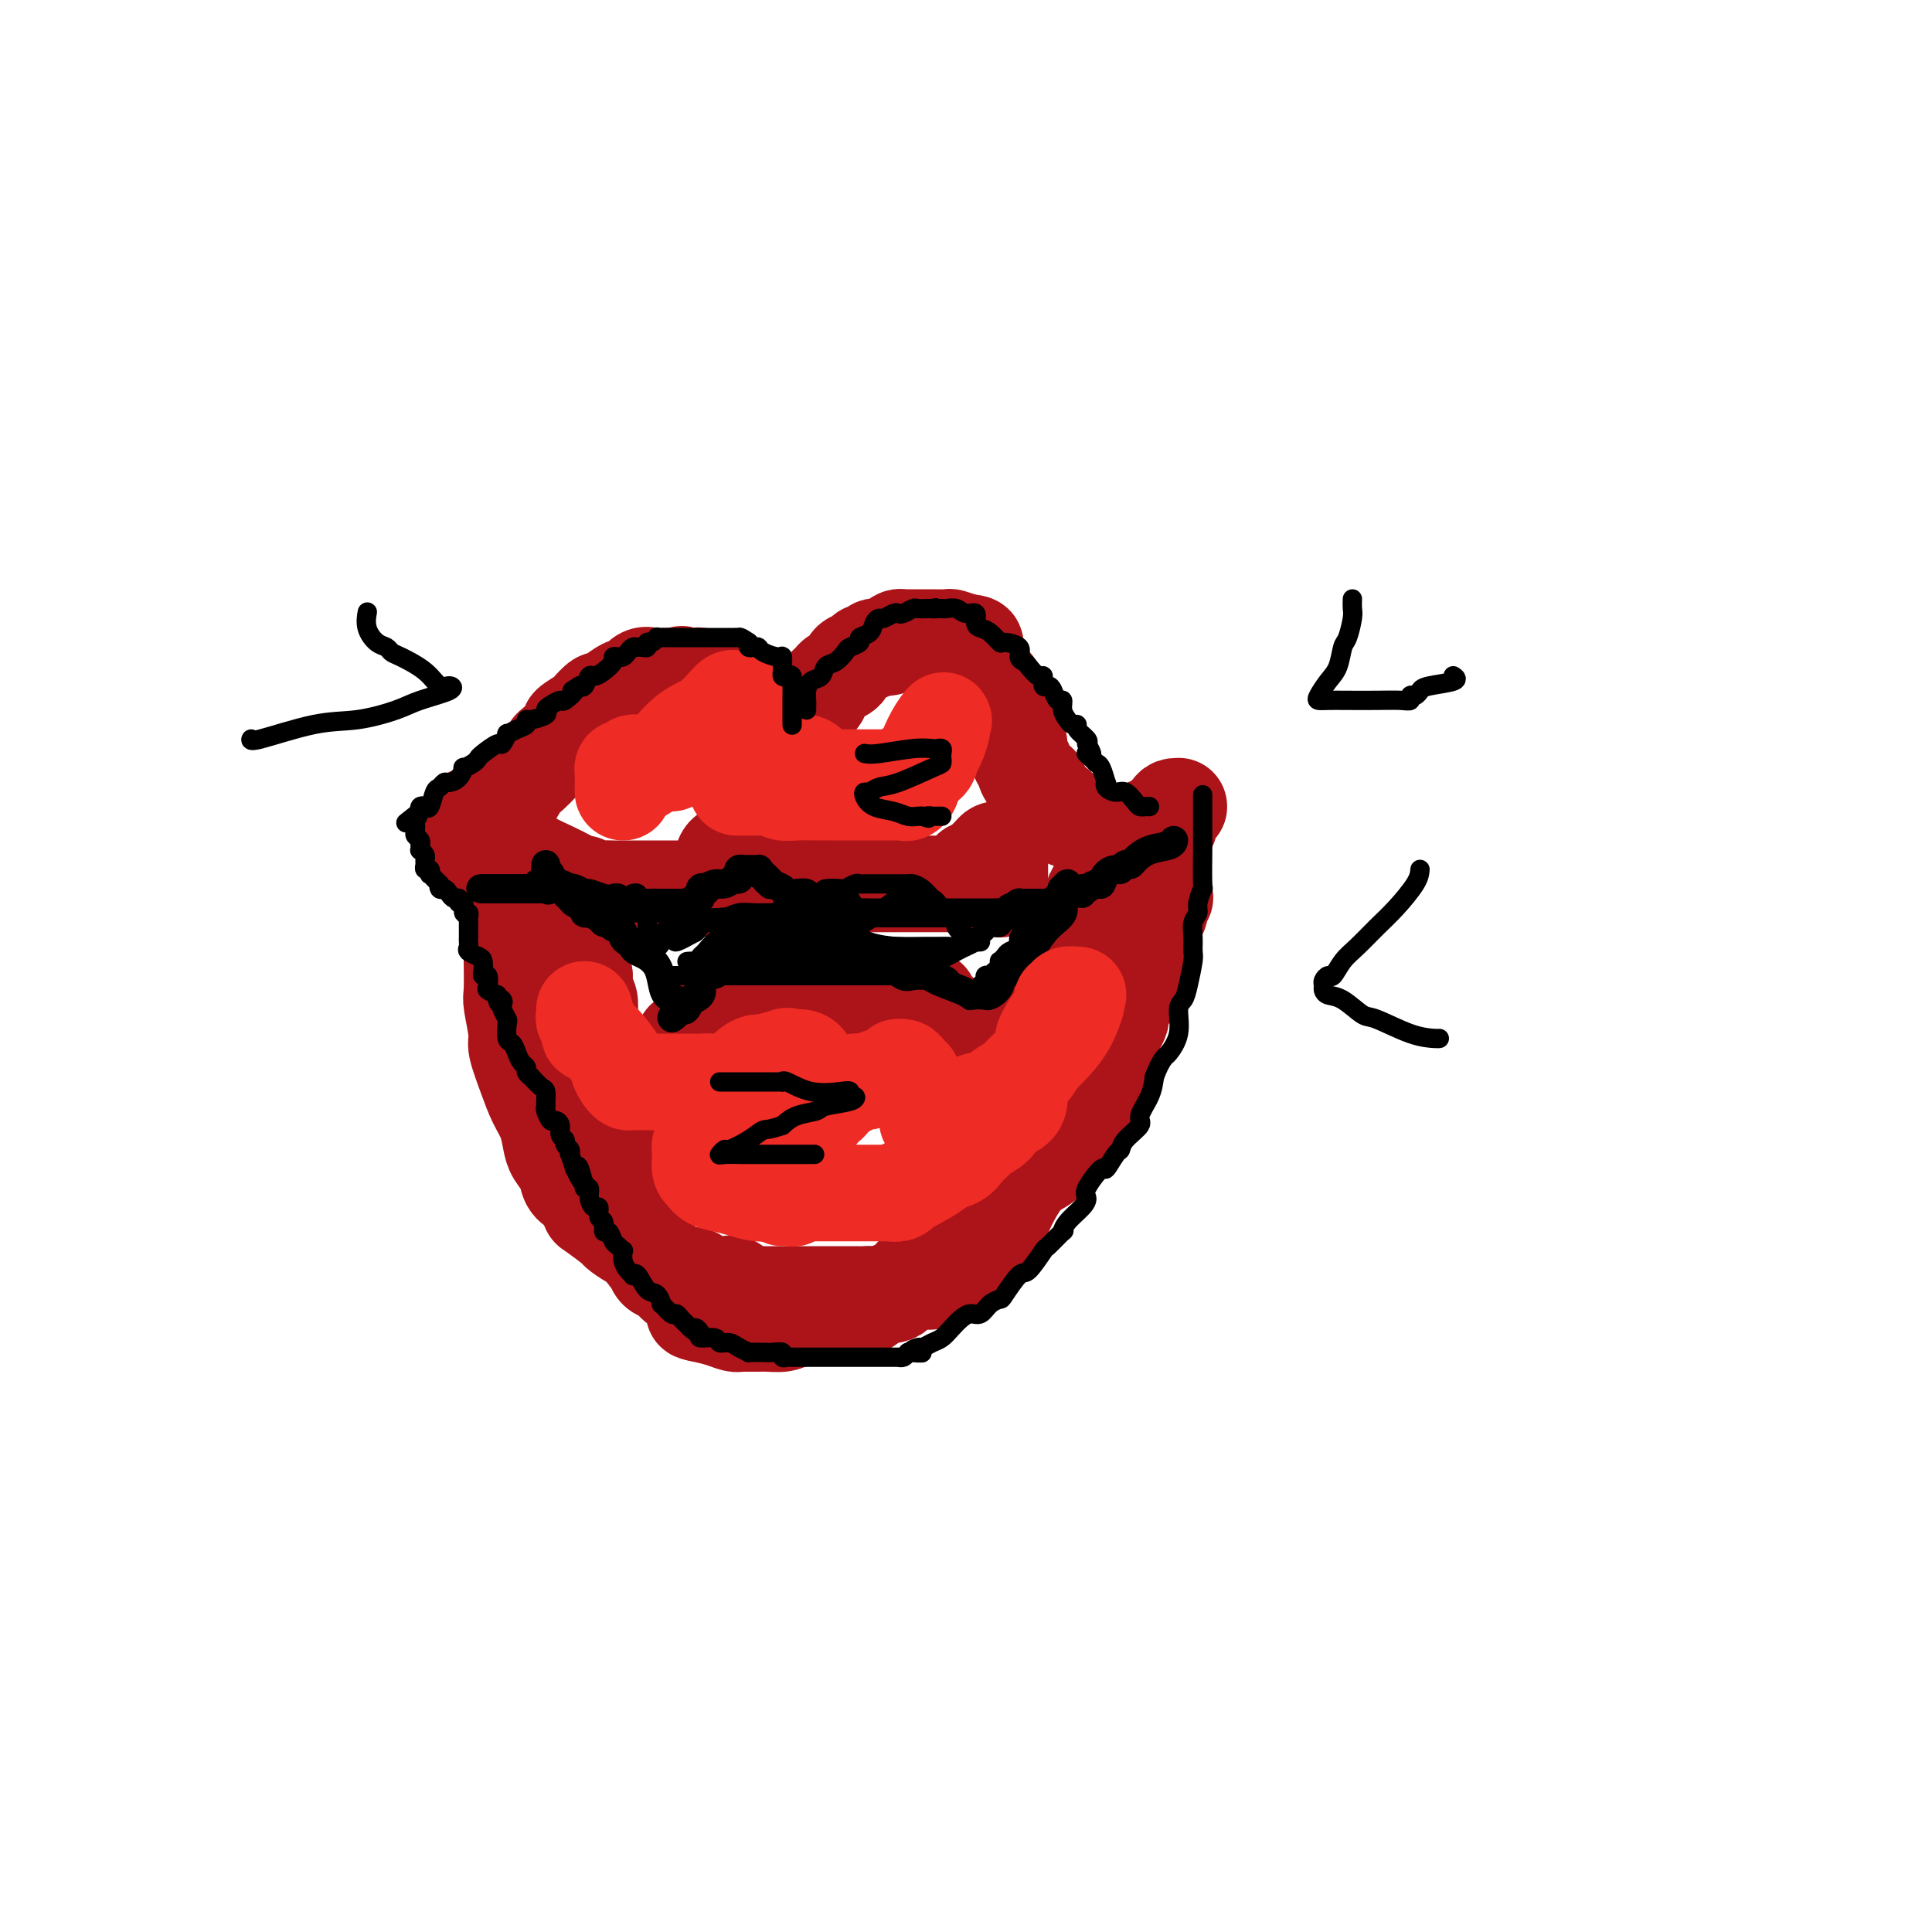 <svg viewBox='0 0 400 400' version='1.1' xmlns='http://www.w3.org/2000/svg' xmlns:xlink='http://www.w3.org/1999/xlink'><g fill='none' stroke='#AD1419' stroke-width='20' stroke-linecap='round' stroke-linejoin='round'><path d='M105,167c0.091,-0.151 0.182,-0.302 0,0c-0.182,0.302 -0.637,1.058 0,0c0.637,-1.058 2.367,-3.931 3,-5c0.633,-1.069 0.167,-0.336 1,-1c0.833,-0.664 2.963,-2.726 4,-4c1.037,-1.274 0.982,-1.760 1,-2c0.018,-0.240 0.108,-0.234 1,-1c0.892,-0.766 2.586,-2.304 3,-3c0.414,-0.696 -0.452,-0.549 0,-1c0.452,-0.451 2.222,-1.500 3,-2c0.778,-0.500 0.566,-0.450 1,-1c0.434,-0.550 1.516,-1.701 2,-2c0.484,-0.299 0.370,0.252 1,0c0.630,-0.252 2.003,-1.307 3,-2c0.997,-0.693 1.616,-1.023 2,-1c0.384,0.023 0.533,0.398 1,0c0.467,-0.398 1.254,-1.571 2,-2c0.746,-0.429 1.453,-0.115 2,0c0.547,0.115 0.933,0.031 1,0c0.067,-0.031 -0.187,-0.008 0,0c0.187,0.008 0.813,0.002 1,0c0.187,-0.002 -0.065,-0.001 0,0c0.065,0.001 0.447,0.000 1,0c0.553,-0.000 1.276,-0.000 2,0'/><path d='M140,140c2.427,-0.773 0.496,-0.207 0,0c-0.496,0.207 0.445,0.054 1,0c0.555,-0.054 0.726,-0.011 1,0c0.274,0.011 0.651,-0.012 1,0c0.349,0.012 0.671,0.060 1,0c0.329,-0.060 0.666,-0.227 1,0c0.334,0.227 0.664,0.848 1,1c0.336,0.152 0.676,-0.167 1,0c0.324,0.167 0.631,0.818 1,1c0.369,0.182 0.799,-0.105 1,0c0.201,0.105 0.171,0.601 1,1c0.829,0.399 2.516,0.702 3,1c0.484,0.298 -0.235,0.591 0,1c0.235,0.409 1.425,0.933 2,1c0.575,0.067 0.536,-0.321 1,0c0.464,0.321 1.430,1.353 2,2c0.570,0.647 0.745,0.909 1,1c0.255,0.091 0.590,0.010 1,0c0.410,-0.010 0.894,0.050 1,0c0.106,-0.050 -0.165,-0.209 0,0c0.165,0.209 0.766,0.788 1,1c0.234,0.212 0.102,0.057 0,0c-0.102,-0.057 -0.172,-0.016 0,0c0.172,0.016 0.586,0.008 1,0'/><path d='M163,150c3.738,1.333 1.583,-0.336 1,-1c-0.583,-0.664 0.407,-0.323 1,0c0.593,0.323 0.789,0.630 1,0c0.211,-0.630 0.438,-2.196 1,-3c0.562,-0.804 1.459,-0.846 2,-1c0.541,-0.154 0.726,-0.422 1,-1c0.274,-0.578 0.636,-1.468 1,-2c0.364,-0.532 0.731,-0.705 1,-1c0.269,-0.295 0.439,-0.710 1,-1c0.561,-0.290 1.512,-0.455 2,-1c0.488,-0.545 0.512,-1.470 1,-2c0.488,-0.530 1.439,-0.664 2,-1c0.561,-0.336 0.731,-0.874 1,-1c0.269,-0.126 0.635,0.160 1,0c0.365,-0.160 0.728,-0.765 1,-1c0.272,-0.235 0.454,-0.102 1,0c0.546,0.102 1.455,0.171 2,0c0.545,-0.171 0.724,-0.582 1,-1c0.276,-0.418 0.648,-0.844 1,-1c0.352,-0.156 0.684,-0.042 1,0c0.316,0.042 0.615,0.011 1,0c0.385,-0.011 0.856,-0.003 1,0c0.144,0.003 -0.041,0.000 0,0c0.041,-0.000 0.306,0.003 1,0c0.694,-0.003 1.815,-0.011 3,0c1.185,0.011 2.434,0.041 3,0c0.566,-0.041 0.447,-0.155 1,0c0.553,0.155 1.776,0.577 3,1'/><path d='M200,133c3.183,0.102 1.641,0.857 1,1c-0.641,0.143 -0.380,-0.328 0,0c0.380,0.328 0.880,1.454 1,2c0.120,0.546 -0.140,0.513 0,1c0.140,0.487 0.682,1.493 1,2c0.318,0.507 0.414,0.514 1,1c0.586,0.486 1.663,1.453 2,2c0.337,0.547 -0.065,0.676 0,1c0.065,0.324 0.596,0.844 1,2c0.404,1.156 0.682,2.947 1,4c0.318,1.053 0.677,1.368 1,2c0.323,0.632 0.608,1.580 1,2c0.392,0.420 0.889,0.311 1,1c0.111,0.689 -0.165,2.178 0,3c0.165,0.822 0.769,0.979 1,1c0.231,0.021 0.088,-0.095 0,0c-0.088,0.095 -0.122,0.401 0,1c0.122,0.599 0.400,1.489 1,2c0.600,0.511 1.522,0.641 2,1c0.478,0.359 0.512,0.946 1,2c0.488,1.054 1.430,2.573 2,3c0.570,0.427 0.769,-0.240 1,0c0.231,0.240 0.495,1.388 1,2c0.505,0.612 1.253,0.690 2,1c0.747,0.310 1.495,0.853 2,1c0.505,0.147 0.769,-0.101 1,0c0.231,0.101 0.429,0.552 1,1c0.571,0.448 1.514,0.893 2,1c0.486,0.107 0.516,-0.125 1,0c0.484,0.125 1.424,0.607 2,1c0.576,0.393 0.788,0.696 1,1'/><path d='M232,175c3.133,2.178 1.467,0.622 1,0c-0.467,-0.622 0.267,-0.311 1,0'/><path d='M234,175c0.489,-0.013 0.712,-0.045 1,0c0.288,0.045 0.640,0.165 1,0c0.360,-0.165 0.727,-0.617 1,-1c0.273,-0.383 0.451,-0.698 1,-1c0.549,-0.302 1.470,-0.591 2,-1c0.530,-0.409 0.668,-0.936 1,-1c0.332,-0.064 0.859,0.337 1,0c0.141,-0.337 -0.105,-1.411 0,-2c0.105,-0.589 0.561,-0.694 1,-1c0.439,-0.306 0.861,-0.812 1,-1c0.139,-0.188 -0.007,-0.058 0,0c0.007,0.058 0.166,0.042 0,0c-0.166,-0.042 -0.657,-0.111 -1,0c-0.343,0.111 -0.537,0.403 -1,1c-0.463,0.597 -1.193,1.501 -2,2c-0.807,0.499 -1.691,0.595 -2,1c-0.309,0.405 -0.044,1.120 -1,2c-0.956,0.880 -3.132,1.927 -4,3c-0.868,1.073 -0.426,2.174 -1,3c-0.574,0.826 -2.164,1.379 -3,2c-0.836,0.621 -0.918,1.311 -1,2'/><path d='M228,183c-2.584,2.786 -1.046,1.751 -1,2c0.046,0.249 -1.402,1.782 -2,3c-0.598,1.218 -0.345,2.121 -1,3c-0.655,0.879 -2.217,1.736 -3,3c-0.783,1.264 -0.786,2.937 -1,4c-0.214,1.063 -0.640,1.515 -1,2c-0.360,0.485 -0.656,1.002 -1,2c-0.344,0.998 -0.736,2.478 -1,3c-0.264,0.522 -0.399,0.087 -1,1c-0.601,0.913 -1.667,3.174 -2,4c-0.333,0.826 0.066,0.216 0,1c-0.066,0.784 -0.599,2.962 -1,4c-0.401,1.038 -0.672,0.935 -1,2c-0.328,1.065 -0.715,3.299 -1,5c-0.285,1.701 -0.468,2.868 -1,4c-0.532,1.132 -1.413,2.229 -2,3c-0.587,0.771 -0.882,1.217 -1,2c-0.118,0.783 -0.060,1.902 0,3c0.060,1.098 0.122,2.176 0,3c-0.122,0.824 -0.427,1.393 -1,2c-0.573,0.607 -1.414,1.250 -2,2c-0.586,0.750 -0.916,1.607 -1,2c-0.084,0.393 0.080,0.323 0,1c-0.080,0.677 -0.403,2.103 -1,3c-0.597,0.897 -1.469,1.266 -2,2c-0.531,0.734 -0.720,1.832 -1,3c-0.280,1.168 -0.653,2.406 -1,3c-0.347,0.594 -0.670,0.545 -1,1c-0.330,0.455 -0.666,1.416 -1,2c-0.334,0.584 -0.667,0.792 -1,1'/><path d='M195,259c-5.060,11.951 -1.211,3.829 0,1c1.211,-2.829 -0.218,-0.364 -1,1c-0.782,1.364 -0.918,1.626 -1,2c-0.082,0.374 -0.111,0.861 -1,1c-0.889,0.139 -2.636,-0.070 -3,0c-0.364,0.070 0.657,0.418 0,1c-0.657,0.582 -2.992,1.400 -4,2c-1.008,0.600 -0.690,0.984 -1,1c-0.310,0.016 -1.249,-0.337 -2,0c-0.751,0.337 -1.313,1.362 -2,2c-0.687,0.638 -1.497,0.889 -2,1c-0.503,0.111 -0.698,0.082 -1,0c-0.302,-0.082 -0.712,-0.218 -1,0c-0.288,0.218 -0.455,0.790 -1,1c-0.545,0.210 -1.469,0.059 -2,0c-0.531,-0.059 -0.669,-0.026 -1,0c-0.331,0.026 -0.855,0.045 -1,0c-0.145,-0.045 0.088,-0.156 -1,0c-1.088,0.156 -3.496,0.578 -5,1c-1.504,0.422 -2.105,0.845 -3,1c-0.895,0.155 -2.085,0.041 -3,0c-0.915,-0.041 -1.556,-0.011 -2,0c-0.444,0.011 -0.693,0.003 -1,0c-0.307,-0.003 -0.672,0.000 -1,0c-0.328,-0.000 -0.618,-0.003 -1,0c-0.382,0.003 -0.857,0.012 -1,0c-0.143,-0.012 0.044,-0.044 0,0c-0.044,0.044 -0.320,0.166 -1,0c-0.680,-0.166 -1.766,-0.619 -3,-1c-1.234,-0.381 -2.617,-0.691 -4,-1'/><path d='M145,272c-2.628,-0.455 -0.697,-0.593 0,-1c0.697,-0.407 0.159,-1.083 -1,-2c-1.159,-0.917 -2.941,-2.077 -4,-3c-1.059,-0.923 -1.396,-1.611 -2,-2c-0.604,-0.389 -1.475,-0.480 -2,-1c-0.525,-0.520 -0.704,-1.470 -1,-2c-0.296,-0.530 -0.710,-0.639 -1,-1c-0.290,-0.361 -0.455,-0.975 -1,-2c-0.545,-1.025 -1.471,-2.463 -2,-3c-0.529,-0.537 -0.663,-0.175 -1,-1c-0.337,-0.825 -0.879,-2.839 -1,-4c-0.121,-1.161 0.179,-1.468 0,-2c-0.179,-0.532 -0.835,-1.287 -1,-2c-0.165,-0.713 0.162,-1.383 0,-2c-0.162,-0.617 -0.814,-1.181 -1,-2c-0.186,-0.819 0.093,-1.891 0,-3c-0.093,-1.109 -0.560,-2.253 -1,-3c-0.440,-0.747 -0.854,-1.096 -1,-2c-0.146,-0.904 -0.024,-2.363 0,-3c0.024,-0.637 -0.050,-0.451 0,-1c0.050,-0.549 0.223,-1.832 0,-3c-0.223,-1.168 -0.843,-2.222 -1,-3c-0.157,-0.778 0.151,-1.282 0,-2c-0.151,-0.718 -0.759,-1.651 -1,-3c-0.241,-1.349 -0.116,-3.114 0,-4c0.116,-0.886 0.224,-0.894 0,-1c-0.224,-0.106 -0.778,-0.310 -1,-1c-0.222,-0.690 -0.111,-1.865 0,-3c0.111,-1.135 0.222,-2.229 0,-3c-0.222,-0.771 -0.778,-1.220 -1,-2c-0.222,-0.780 -0.111,-1.890 0,-3'/><path d='M121,202c-1.644,-7.800 -1.753,-3.299 -2,-2c-0.247,1.299 -0.630,-0.604 -1,-2c-0.370,-1.396 -0.727,-2.286 -1,-3c-0.273,-0.714 -0.463,-1.254 -1,-2c-0.537,-0.746 -1.422,-1.699 -2,-2c-0.578,-0.301 -0.848,0.049 -1,0c-0.152,-0.049 -0.185,-0.498 0,-1c0.185,-0.502 0.589,-1.056 0,-2c-0.589,-0.944 -2.170,-2.279 -3,-3c-0.830,-0.721 -0.907,-0.827 -1,-1c-0.093,-0.173 -0.200,-0.413 -1,-1c-0.800,-0.587 -2.291,-1.520 -3,-2c-0.709,-0.480 -0.634,-0.507 -1,-1c-0.366,-0.493 -1.173,-1.452 -2,-2c-0.827,-0.548 -1.675,-0.687 -2,-1c-0.325,-0.313 -0.125,-0.801 0,-1c0.125,-0.199 0.177,-0.108 0,0c-0.177,0.108 -0.584,0.233 -1,0c-0.416,-0.233 -0.843,-0.823 -1,-1c-0.157,-0.177 -0.046,0.058 0,0c0.046,-0.058 0.027,-0.411 0,-1c-0.027,-0.589 -0.060,-1.415 0,-2c0.060,-0.585 0.215,-0.927 0,-1c-0.215,-0.073 -0.800,0.125 -1,0c-0.200,-0.125 -0.015,-0.572 0,-1c0.015,-0.428 -0.138,-0.837 0,-1c0.138,-0.163 0.569,-0.082 1,0'/><path d='M98,169c0.239,-0.823 0.836,-0.381 1,0c0.164,0.381 -0.104,0.701 0,1c0.104,0.299 0.579,0.576 1,1c0.421,0.424 0.786,0.995 1,1c0.214,0.005 0.275,-0.557 1,0c0.725,0.557 2.113,2.233 3,3c0.887,0.767 1.274,0.626 2,1c0.726,0.374 1.791,1.262 3,2c1.209,0.738 2.561,1.326 4,2c1.439,0.674 2.965,1.434 4,2c1.035,0.566 1.579,0.936 2,1c0.421,0.064 0.717,-0.179 1,0c0.283,0.179 0.552,0.780 1,1c0.448,0.220 1.075,0.059 2,0c0.925,-0.059 2.148,-0.016 3,0c0.852,0.016 1.334,0.004 2,0c0.666,-0.004 1.517,-0.001 3,0c1.483,0.001 3.597,0.001 5,0c1.403,-0.001 2.094,-0.002 3,0c0.906,0.002 2.025,0.006 3,0c0.975,-0.006 1.804,-0.023 2,0c0.196,0.023 -0.242,0.084 0,0c0.242,-0.084 1.165,-0.313 2,-1c0.835,-0.687 1.583,-1.830 2,-3c0.417,-1.170 0.504,-2.365 1,-3c0.496,-0.635 1.403,-0.709 2,-1c0.597,-0.291 0.885,-0.797 1,-1c0.115,-0.203 0.058,-0.101 0,0'/><path d='M153,175c0.864,-1.304 0.024,-0.563 0,0c-0.024,0.563 0.769,0.947 1,1c0.231,0.053 -0.100,-0.224 0,0c0.100,0.224 0.629,0.949 1,1c0.371,0.051 0.583,-0.573 1,0c0.417,0.573 1.038,2.343 2,3c0.962,0.657 2.263,0.200 3,0c0.737,-0.200 0.908,-0.145 1,0c0.092,0.145 0.104,0.379 1,1c0.896,0.621 2.677,1.631 4,2c1.323,0.369 2.189,0.099 3,0c0.811,-0.099 1.569,-0.027 2,0c0.431,0.027 0.536,0.007 1,0c0.464,-0.007 1.288,-0.002 2,0c0.712,0.002 1.311,0.001 2,0c0.689,-0.001 1.469,-0.000 3,0c1.531,0.000 3.812,0.000 5,0c1.188,-0.000 1.284,-0.000 2,0c0.716,0.000 2.054,-0.000 3,0c0.946,0.000 1.500,0.000 2,0c0.500,-0.000 0.947,-0.000 1,0c0.053,0.000 -0.288,0.001 0,0c0.288,-0.001 1.205,-0.004 2,0c0.795,0.004 1.470,0.015 2,0c0.530,-0.015 0.916,-0.055 1,0c0.084,0.055 -0.135,0.205 0,0c0.135,-0.205 0.624,-0.766 1,-1c0.376,-0.234 0.640,-0.140 1,0c0.360,0.140 0.817,0.326 1,0c0.183,-0.326 0.091,-1.163 0,-2'/><path d='M201,180c0.814,-0.432 0.849,-0.012 1,0c0.151,0.012 0.419,-0.385 1,-1c0.581,-0.615 1.476,-1.447 2,-2c0.524,-0.553 0.676,-0.827 1,-1c0.324,-0.173 0.819,-0.243 1,0c0.181,0.243 0.049,0.801 0,1c-0.049,0.199 -0.013,0.039 0,1c0.013,0.961 0.003,3.042 0,4c-0.003,0.958 -0.001,0.793 0,1c0.001,0.207 0.000,0.787 0,1c-0.000,0.213 -0.000,0.061 0,0c0.000,-0.061 0.000,-0.030 0,0'/><path d='M137,223c-0.168,-0.270 -0.335,-0.540 0,-1c0.335,-0.460 1.174,-1.110 2,-2c0.826,-0.890 1.639,-2.021 2,-3c0.361,-0.979 0.270,-1.807 1,-2c0.730,-0.193 2.282,0.247 3,0c0.718,-0.247 0.601,-1.183 1,-2c0.399,-0.817 1.313,-1.515 2,-2c0.687,-0.485 1.147,-0.757 2,-1c0.853,-0.243 2.098,-0.456 3,-1c0.902,-0.544 1.461,-1.417 2,-2c0.539,-0.583 1.058,-0.874 2,-1c0.942,-0.126 2.306,-0.086 3,0c0.694,0.086 0.717,0.219 1,0c0.283,-0.219 0.825,-0.791 1,-1c0.175,-0.209 -0.018,-0.056 0,0c0.018,0.056 0.248,0.015 1,0c0.752,-0.015 2.026,-0.004 3,0c0.974,0.004 1.647,0.001 3,0c1.353,-0.001 3.385,-0.000 5,0c1.615,0.000 2.814,-0.000 4,0c1.186,0.000 2.360,0.000 3,0c0.640,-0.000 0.747,-0.002 1,0c0.253,0.002 0.651,0.006 1,0c0.349,-0.006 0.650,-0.022 1,0c0.350,0.022 0.748,0.083 1,0c0.252,-0.083 0.358,-0.309 1,0c0.642,0.309 1.821,1.155 3,2'/><path d='M189,207c5.626,-0.109 2.691,-0.380 2,0c-0.691,0.380 0.862,1.411 2,2c1.138,0.589 1.859,0.735 2,1c0.141,0.265 -0.299,0.649 0,1c0.299,0.351 1.338,0.668 2,1c0.662,0.332 0.948,0.677 1,1c0.052,0.323 -0.130,0.623 0,1c0.130,0.377 0.574,0.832 1,1c0.426,0.168 0.836,0.048 1,0c0.164,-0.048 0.082,-0.024 0,0'/><path d='M110,211c0.032,-0.060 0.064,-0.121 0,0c-0.064,0.121 -0.224,0.423 0,1c0.224,0.577 0.831,1.430 1,2c0.169,0.570 -0.099,0.859 0,1c0.099,0.141 0.565,0.136 1,0c0.435,-0.136 0.838,-0.402 1,0c0.162,0.402 0.084,1.472 0,2c-0.084,0.528 -0.173,0.515 0,1c0.173,0.485 0.608,1.469 1,2c0.392,0.531 0.742,0.609 1,1c0.258,0.391 0.424,1.094 1,2c0.576,0.906 1.562,2.013 2,3c0.438,0.987 0.329,1.853 1,3c0.671,1.147 2.121,2.576 3,4c0.879,1.424 1.187,2.842 2,4c0.813,1.158 2.130,2.055 3,3c0.870,0.945 1.294,1.937 2,3c0.706,1.063 1.693,2.196 2,3c0.307,0.804 -0.065,1.280 0,2c0.065,0.720 0.566,1.683 1,2c0.434,0.317 0.799,-0.011 1,0c0.201,0.011 0.238,0.363 0,0c-0.238,-0.363 -0.752,-1.440 -1,-2c-0.248,-0.560 -0.232,-0.604 -1,-2c-0.768,-1.396 -2.322,-4.145 -3,-6c-0.678,-1.855 -0.479,-2.816 -1,-4c-0.521,-1.184 -1.760,-2.592 -3,-4'/><path d='M124,232c-1.595,-3.450 -1.583,-3.075 -2,-4c-0.417,-0.925 -1.262,-3.150 -2,-5c-0.738,-1.850 -1.367,-3.325 -2,-5c-0.633,-1.675 -1.269,-3.549 -2,-5c-0.731,-1.451 -1.558,-2.478 -2,-4c-0.442,-1.522 -0.501,-3.539 -1,-5c-0.499,-1.461 -1.439,-2.367 -2,-3c-0.561,-0.633 -0.741,-0.992 -1,-2c-0.259,-1.008 -0.595,-2.663 -1,-4c-0.405,-1.337 -0.879,-2.355 -1,-3c-0.121,-0.645 0.111,-0.919 0,-1c-0.111,-0.081 -0.566,0.029 -1,0c-0.434,-0.029 -0.848,-0.197 -1,0c-0.152,0.197 -0.042,0.759 0,2c0.042,1.241 0.015,3.163 0,4c-0.015,0.837 -0.020,0.591 0,2c0.020,1.409 0.064,4.473 0,6c-0.064,1.527 -0.236,1.517 0,3c0.236,1.483 0.879,4.458 1,6c0.121,1.542 -0.280,1.652 0,3c0.280,1.348 1.240,3.936 2,6c0.760,2.064 1.321,3.605 2,5c0.679,1.395 1.476,2.642 2,4c0.524,1.358 0.776,2.825 1,4c0.224,1.175 0.421,2.057 1,3c0.579,0.943 1.541,1.946 2,3c0.459,1.054 0.417,2.158 1,3c0.583,0.842 1.792,1.421 3,2'/><path d='M121,247c2.392,5.037 1.371,2.630 1,2c-0.371,-0.630 -0.092,0.516 0,1c0.092,0.484 -0.003,0.305 1,1c1.003,0.695 3.102,2.263 4,3c0.898,0.737 0.593,0.644 1,1c0.407,0.356 1.526,1.163 3,2c1.474,0.837 3.302,1.705 4,2c0.698,0.295 0.265,0.016 1,1c0.735,0.984 2.639,3.230 4,4c1.361,0.770 2.178,0.062 3,0c0.822,-0.062 1.648,0.520 2,1c0.352,0.480 0.231,0.859 1,1c0.769,0.141 2.430,0.045 3,0c0.570,-0.045 0.049,-0.040 0,0c-0.049,0.040 0.373,0.116 1,0c0.627,-0.116 1.460,-0.423 2,0c0.540,0.423 0.786,1.578 1,2c0.214,0.422 0.394,0.113 1,0c0.606,-0.113 1.637,-0.030 3,0c1.363,0.030 3.059,0.008 4,0c0.941,-0.008 1.127,-0.002 2,0c0.873,0.002 2.433,0.001 4,0c1.567,-0.001 3.142,-0.001 4,0c0.858,0.001 1.000,0.002 2,0c1.000,-0.002 2.858,-0.007 4,0c1.142,0.007 1.569,0.027 2,0c0.431,-0.027 0.867,-0.101 2,0c1.133,0.101 2.964,0.378 4,0c1.036,-0.378 1.279,-1.409 2,-2c0.721,-0.591 1.920,-0.740 3,-1c1.080,-0.260 2.040,-0.630 3,-1'/><path d='M193,264c1.537,-0.608 1.379,-0.129 2,0c0.621,0.129 2.021,-0.091 3,-1c0.979,-0.909 1.539,-2.508 3,-4c1.461,-1.492 3.824,-2.879 5,-4c1.176,-1.121 1.165,-1.976 2,-4c0.835,-2.024 2.517,-5.218 4,-7c1.483,-1.782 2.768,-2.154 4,-3c1.232,-0.846 2.413,-2.167 3,-3c0.587,-0.833 0.581,-1.177 1,-2c0.419,-0.823 1.264,-2.123 2,-3c0.736,-0.877 1.363,-1.331 2,-2c0.637,-0.669 1.284,-1.554 2,-3c0.716,-1.446 1.502,-3.452 2,-5c0.498,-1.548 0.707,-2.636 1,-4c0.293,-1.364 0.670,-3.003 1,-4c0.330,-0.997 0.613,-1.351 1,-2c0.387,-0.649 0.877,-1.593 1,-2c0.123,-0.407 -0.122,-0.277 0,-1c0.122,-0.723 0.610,-2.300 1,-3c0.390,-0.700 0.683,-0.524 1,-1c0.317,-0.476 0.660,-1.605 1,-3c0.340,-1.395 0.679,-3.056 1,-4c0.321,-0.944 0.626,-1.171 1,-2c0.374,-0.829 0.818,-2.260 1,-3c0.182,-0.740 0.101,-0.790 0,-1c-0.101,-0.210 -0.224,-0.582 0,-1c0.224,-0.418 0.795,-0.883 1,-1c0.205,-0.117 0.045,0.113 0,0c-0.045,-0.113 0.026,-0.569 0,-1c-0.026,-0.431 -0.150,-0.837 0,-1c0.150,-0.163 0.575,-0.081 1,0'/><path d='M240,189c2.107,-6.714 0.375,-4.000 0,-3c-0.375,1.000 0.607,0.286 1,0c0.393,-0.286 0.196,-0.143 0,0'/></g>
<g fill='none' stroke='#000000' stroke-width='6' stroke-linecap='round' stroke-linejoin='round'><path d='M113,179c0.023,0.436 0.046,0.872 0,1c-0.046,0.128 -0.162,-0.053 0,0c0.162,0.053 0.603,0.340 1,1c0.397,0.660 0.749,1.692 1,2c0.251,0.308 0.400,-0.110 1,0c0.600,0.110 1.650,0.746 2,1c0.350,0.254 -0.002,0.124 0,0c0.002,-0.124 0.357,-0.243 1,0c0.643,0.243 1.573,0.849 2,1c0.427,0.151 0.351,-0.152 1,0c0.649,0.152 2.024,0.759 3,1c0.976,0.241 1.553,0.117 2,0c0.447,-0.117 0.763,-0.228 1,0c0.237,0.228 0.395,0.793 1,1c0.605,0.207 1.657,0.055 2,0c0.343,-0.055 -0.024,-0.015 0,0c0.024,0.015 0.440,0.004 1,0c0.560,-0.004 1.263,-0.001 2,0c0.737,0.001 1.507,0.000 2,0c0.493,-0.000 0.710,-0.000 1,0c0.290,0.000 0.655,0.000 1,0c0.345,-0.000 0.670,-0.000 1,0c0.330,0.000 0.665,0.000 1,0'/><path d='M140,187c3.133,0.291 1.465,0.018 1,0c-0.465,-0.018 0.272,0.219 1,0c0.728,-0.219 1.447,-0.895 2,-1c0.553,-0.105 0.939,0.360 1,0c0.061,-0.360 -0.202,-1.545 0,-2c0.202,-0.455 0.870,-0.178 1,0c0.130,0.178 -0.277,0.259 0,0c0.277,-0.259 1.237,-0.857 2,-1c0.763,-0.143 1.328,0.168 2,0c0.672,-0.168 1.451,-0.816 2,-1c0.549,-0.184 0.867,0.094 1,0c0.133,-0.094 0.082,-0.561 0,-1c-0.082,-0.439 -0.194,-0.850 0,-1c0.194,-0.150 0.695,-0.038 1,0c0.305,0.038 0.413,0.002 1,0c0.587,-0.002 1.652,0.030 2,0c0.348,-0.030 -0.022,-0.124 0,0c0.022,0.124 0.435,0.464 1,1c0.565,0.536 1.283,1.268 2,2'/><path d='M160,183c1.155,0.621 1.542,0.674 2,1c0.458,0.326 0.987,0.925 2,1c1.013,0.075 2.509,-0.373 3,0c0.491,0.373 -0.022,1.567 0,2c0.022,0.433 0.580,0.106 1,0c0.420,-0.106 0.704,0.010 1,0c0.296,-0.010 0.605,-0.146 1,0c0.395,0.146 0.876,0.575 2,1c1.124,0.425 2.892,0.846 4,1c1.108,0.154 1.558,0.041 2,0c0.442,-0.041 0.878,-0.011 2,0c1.122,0.011 2.931,0.003 4,0c1.069,-0.003 1.398,-0.001 2,0c0.602,0.001 1.478,0.000 2,0c0.522,-0.000 0.688,-0.000 1,0c0.312,0.000 0.768,-0.000 1,0c0.232,0.000 0.241,0.000 1,0c0.759,-0.000 2.269,-0.000 4,0c1.731,0.000 3.682,0.001 5,0c1.318,-0.001 2.002,-0.004 3,0c0.998,0.004 2.309,0.015 3,0c0.691,-0.015 0.763,-0.056 1,0c0.237,0.056 0.638,0.207 1,0c0.362,-0.207 0.686,-0.774 1,-1c0.314,-0.226 0.617,-0.113 1,0c0.383,0.113 0.844,0.226 1,0c0.156,-0.226 0.006,-0.793 0,-1c-0.006,-0.207 0.132,-0.056 0,0c-0.132,0.056 -0.536,0.015 0,0c0.536,-0.015 2.010,-0.004 3,0c0.990,0.004 1.495,0.002 2,0'/><path d='M216,187c6.521,-0.206 2.824,0.278 2,0c-0.824,-0.278 1.225,-1.320 2,-2c0.775,-0.680 0.277,-1.000 0,-1c-0.277,0.000 -0.332,0.320 0,0c0.332,-0.320 1.050,-1.279 1,-1c-0.050,0.279 -0.869,1.796 -1,3c-0.131,1.204 0.426,2.093 0,3c-0.426,0.907 -1.836,1.830 -3,3c-1.164,1.170 -2.082,2.585 -3,4'/><path d='M214,196c-1.604,2.111 -2.615,1.889 -3,2c-0.385,0.111 -0.144,0.556 0,1c0.144,0.444 0.192,0.888 0,1c-0.192,0.112 -0.624,-0.108 -1,0c-0.376,0.108 -0.696,0.544 -1,1c-0.304,0.456 -0.593,0.931 -1,1c-0.407,0.069 -0.931,-0.269 -1,0c-0.069,0.269 0.318,1.144 0,2c-0.318,0.856 -1.342,1.693 -2,2c-0.658,0.307 -0.950,0.083 -1,0c-0.050,-0.083 0.141,-0.024 0,0c-0.141,0.024 -0.616,0.014 -1,0c-0.384,-0.014 -0.678,-0.032 -1,0c-0.322,0.032 -0.670,0.113 -1,0c-0.330,-0.113 -0.640,-0.421 -2,-1c-1.360,-0.579 -3.770,-1.430 -5,-2c-1.230,-0.570 -1.279,-0.861 -2,-1c-0.721,-0.139 -2.112,-0.127 -3,0c-0.888,0.127 -1.272,0.370 -2,0c-0.728,-0.370 -1.800,-1.353 -3,-2c-1.200,-0.647 -2.528,-0.957 -4,-1c-1.472,-0.043 -3.089,0.181 -4,0c-0.911,-0.181 -1.118,-0.766 -2,-1c-0.882,-0.234 -2.441,-0.117 -4,0'/><path d='M170,198c-5.598,-1.238 -2.092,-0.332 -1,0c1.092,0.332 -0.230,0.089 -1,0c-0.770,-0.089 -0.986,-0.024 -1,0c-0.014,0.024 0.176,0.006 0,0c-0.176,-0.006 -0.716,-0.002 -1,0c-0.284,0.002 -0.311,0.000 -1,0c-0.689,-0.000 -2.041,-0.000 -3,0c-0.959,0.000 -1.524,-0.000 -3,0c-1.476,0.000 -3.863,0.001 -5,0c-1.137,-0.001 -1.025,-0.003 -1,0c0.025,0.003 -0.038,0.011 0,0c0.038,-0.011 0.176,-0.042 0,0c-0.176,0.042 -0.667,0.158 -1,0c-0.333,-0.158 -0.506,-0.590 -1,0c-0.494,0.590 -1.307,2.203 -2,3c-0.693,0.797 -1.265,0.778 -2,1c-0.735,0.222 -1.632,0.684 -2,1c-0.368,0.316 -0.207,0.485 0,1c0.207,0.515 0.459,1.377 0,2c-0.459,0.623 -1.628,1.007 -2,1c-0.372,-0.007 0.055,-0.404 0,0c-0.055,0.404 -0.592,1.609 -1,2c-0.408,0.391 -0.688,-0.031 -1,0c-0.312,0.031 -0.656,0.516 -1,1'/><path d='M140,210c-1.731,1.745 -0.557,0.108 0,-1c0.557,-1.108 0.497,-1.687 0,-2c-0.497,-0.313 -1.432,-0.360 -2,-1c-0.568,-0.640 -0.769,-1.873 -1,-3c-0.231,-1.127 -0.492,-2.148 -1,-3c-0.508,-0.852 -1.263,-1.534 -2,-2c-0.737,-0.466 -1.455,-0.716 -2,-1c-0.545,-0.284 -0.916,-0.600 -1,-1c-0.084,-0.400 0.118,-0.882 0,-1c-0.118,-0.118 -0.556,0.127 -1,0c-0.444,-0.127 -0.892,-0.626 -1,-1c-0.108,-0.374 0.125,-0.621 0,-1c-0.125,-0.379 -0.610,-0.889 -1,-1c-0.390,-0.111 -0.687,0.177 -1,0c-0.313,-0.177 -0.643,-0.818 -1,-1c-0.357,-0.182 -0.741,0.096 -1,0c-0.259,-0.096 -0.394,-0.564 -1,-1c-0.606,-0.436 -1.682,-0.839 -2,-1c-0.318,-0.161 0.122,-0.081 0,0c-0.122,0.081 -0.806,0.162 -1,0c-0.194,-0.162 0.102,-0.568 0,-1c-0.102,-0.432 -0.604,-0.890 -1,-1c-0.396,-0.110 -0.687,0.128 -1,0c-0.313,-0.128 -0.647,-0.623 -1,-1c-0.353,-0.377 -0.723,-0.637 -1,-1c-0.277,-0.363 -0.459,-0.828 -1,-1c-0.541,-0.172 -1.440,-0.049 -2,0c-0.560,0.049 -0.780,0.025 -1,0'/><path d='M113,184c-3.258,-2.166 -0.903,-0.580 0,0c0.903,0.580 0.355,0.155 0,0c-0.355,-0.155 -0.517,-0.042 -1,0c-0.483,0.042 -1.289,0.011 -2,0c-0.711,-0.011 -1.329,-0.003 -2,0c-0.671,0.003 -1.396,0.001 -3,0c-1.604,-0.001 -4.086,-0.000 -5,0c-0.914,0.000 -0.261,0.000 0,0c0.261,-0.000 0.131,-0.000 0,0'/><path d='M100,184c-1.664,0.000 0.677,0.000 2,0c1.323,0.000 1.629,0.000 2,0c0.371,0.000 0.806,0.000 1,0c0.194,0.000 0.148,0.000 0,0c-0.148,0.000 -0.396,-0.000 0,0c0.396,0.000 1.437,0.000 2,0c0.563,0.000 0.648,0.000 1,0c0.352,0.000 0.971,0.000 2,0c1.029,0.000 2.469,0.000 3,0c0.531,0.000 0.152,0.000 0,0c-0.152,0.000 -0.076,0.000 0,0'/><path d='M224,185c-0.109,-0.425 -0.219,-0.850 0,-1c0.219,-0.150 0.766,-0.024 1,0c0.234,0.024 0.156,-0.053 0,0c-0.156,0.053 -0.389,0.234 0,0c0.389,-0.234 1.400,-0.885 2,-1c0.600,-0.115 0.791,0.305 1,0c0.209,-0.305 0.438,-1.335 1,-2c0.562,-0.665 1.459,-0.965 2,-1c0.541,-0.035 0.727,0.194 1,0c0.273,-0.194 0.633,-0.811 1,-1c0.367,-0.189 0.739,0.051 1,0c0.261,-0.051 0.410,-0.392 1,-1c0.590,-0.608 1.622,-1.483 3,-2c1.378,-0.517 3.102,-0.678 4,-1c0.898,-0.322 0.971,-0.806 1,-1c0.029,-0.194 0.015,-0.097 0,0'/></g>
<g fill='none' stroke='#EE2B24' stroke-width='20' stroke-linecap='round' stroke-linejoin='round'><path d='M139,158c-0.333,-0.000 -0.666,-0.000 -1,0c-0.334,0.000 -0.671,0.000 -1,0c-0.329,-0.000 -0.652,-0.001 -1,0c-0.348,0.001 -0.723,0.004 -1,0c-0.277,-0.004 -0.456,-0.016 -1,0c-0.544,0.016 -1.452,0.060 -2,0c-0.548,-0.060 -0.735,-0.223 -1,0c-0.265,0.223 -0.607,0.833 -1,1c-0.393,0.167 -0.837,-0.111 -1,0c-0.163,0.111 -0.043,0.609 0,1c0.043,0.391 0.011,0.674 0,1c-0.011,0.326 0.001,0.694 0,1c-0.001,0.306 -0.014,0.548 0,1c0.014,0.452 0.053,1.112 0,1c-0.053,-0.112 -0.200,-0.998 1,-2c1.200,-1.002 3.746,-2.122 6,-4c2.254,-1.878 4.214,-4.514 6,-6c1.786,-1.486 3.396,-1.821 5,-3c1.604,-1.179 3.201,-3.202 4,-4c0.799,-0.798 0.800,-0.371 1,0c0.200,0.371 0.600,0.685 1,1'/><path d='M153,146c3.698,-2.119 0.944,0.583 0,2c-0.944,1.417 -0.079,1.549 1,2c1.079,0.451 2.371,1.221 3,2c0.629,0.779 0.595,1.566 1,2c0.405,0.434 1.248,0.515 2,1c0.752,0.485 1.413,1.373 2,2c0.587,0.627 1.099,0.991 2,1c0.901,0.009 2.191,-0.337 3,0c0.809,0.337 1.138,1.358 2,2c0.862,0.642 2.256,0.904 3,1c0.744,0.096 0.836,0.026 1,0c0.164,-0.026 0.399,-0.007 1,0c0.601,0.007 1.569,0.002 2,0c0.431,-0.002 0.326,-0.000 1,0c0.674,0.000 2.127,0.000 3,0c0.873,-0.000 1.165,0.000 2,0c0.835,-0.000 2.213,-0.001 3,0c0.787,0.001 0.985,0.003 1,0c0.015,-0.003 -0.152,-0.013 0,0c0.152,0.013 0.622,0.047 1,0c0.378,-0.047 0.665,-0.177 1,0c0.335,0.177 0.720,0.659 1,0c0.280,-0.659 0.457,-2.460 1,-3c0.543,-0.540 1.452,0.181 2,0c0.548,-0.181 0.735,-1.264 1,-2c0.265,-0.736 0.607,-1.125 1,-2c0.393,-0.875 0.837,-2.234 1,-3c0.163,-0.766 0.044,-0.937 0,-1c-0.044,-0.063 -0.013,-0.018 0,0c0.013,0.018 0.006,0.009 0,0'/><path d='M195,150c0.970,-1.691 -0.103,-0.419 -1,1c-0.897,1.419 -1.616,2.987 -2,4c-0.384,1.013 -0.431,1.473 -1,2c-0.569,0.527 -1.660,1.122 -2,2c-0.340,0.878 0.070,2.039 0,3c-0.070,0.961 -0.621,1.722 -1,2c-0.379,0.278 -0.588,0.075 -1,0c-0.412,-0.075 -1.028,-0.020 -1,0c0.028,0.020 0.698,0.005 0,0c-0.698,-0.005 -2.766,-0.001 -4,0c-1.234,0.001 -1.635,0.000 -2,0c-0.365,-0.000 -0.695,-0.000 -1,0c-0.305,0.000 -0.584,-0.000 -1,0c-0.416,0.000 -0.970,0.001 -2,0c-1.030,-0.001 -2.537,-0.004 -4,0c-1.463,0.004 -2.882,0.015 -4,0c-1.118,-0.015 -1.935,-0.057 -3,0c-1.065,0.057 -2.377,0.211 -3,0c-0.623,-0.211 -0.556,-0.789 -1,-1c-0.444,-0.211 -1.397,-0.057 -2,0c-0.603,0.057 -0.855,0.015 -2,0c-1.145,-0.015 -3.184,-0.004 -4,0c-0.816,0.004 -0.408,0.002 0,0'/><path d='M121,209c0.032,0.323 0.065,0.646 0,1c-0.065,0.354 -0.226,0.740 0,1c0.226,0.260 0.841,0.394 1,1c0.159,0.606 -0.137,1.686 0,2c0.137,0.314 0.705,-0.136 2,1c1.295,1.136 3.315,3.860 4,5c0.685,1.140 0.035,0.698 0,1c-0.035,0.302 0.543,1.349 1,2c0.457,0.651 0.791,0.907 1,1c0.209,0.093 0.293,0.025 1,0c0.707,-0.025 2.037,-0.007 3,0c0.963,0.007 1.559,0.002 2,0c0.441,-0.002 0.728,-0.000 1,0c0.272,0.000 0.529,-0.001 1,0c0.471,0.001 1.157,0.003 2,0c0.843,-0.003 1.843,-0.011 3,0c1.157,0.011 2.471,0.041 3,0c0.529,-0.041 0.272,-0.154 1,0c0.728,0.154 2.441,0.574 4,0c1.559,-0.574 2.964,-2.144 4,-3c1.036,-0.856 1.702,-1.000 2,-1c0.298,-0.000 0.228,0.143 1,0c0.772,-0.143 2.386,-0.571 4,-1'/><path d='M162,219c1.767,-0.753 0.684,-0.136 1,0c0.316,0.136 2.032,-0.210 3,0c0.968,0.210 1.189,0.977 2,2c0.811,1.023 2.214,2.302 3,3c0.786,0.698 0.957,0.816 1,1c0.043,0.184 -0.041,0.436 0,1c0.041,0.564 0.209,1.442 0,2c-0.209,0.558 -0.793,0.797 -2,1c-1.207,0.203 -3.035,0.369 -5,1c-1.965,0.631 -4.066,1.727 -5,2c-0.934,0.273 -0.702,-0.277 -2,0c-1.298,0.277 -4.126,1.381 -5,2c-0.874,0.619 0.207,0.752 0,1c-0.207,0.248 -1.702,0.609 -3,1c-1.298,0.391 -2.400,0.811 -3,1c-0.600,0.189 -0.697,0.148 -1,0c-0.303,-0.148 -0.810,-0.404 -1,0c-0.190,0.404 -0.061,1.469 0,2c0.061,0.531 0.055,0.528 0,1c-0.055,0.472 -0.159,1.421 0,2c0.159,0.579 0.579,0.790 1,1'/><path d='M146,243c0.332,1.337 1.662,1.679 3,2c1.338,0.321 2.683,0.622 4,1c1.317,0.378 2.607,0.833 4,1c1.393,0.167 2.889,0.045 4,0c1.111,-0.045 1.839,-0.012 3,0c1.161,0.012 2.757,0.003 4,0c1.243,-0.003 2.134,-0.001 3,0c0.866,0.001 1.709,-0.000 3,0c1.291,0.000 3.032,0.001 4,0c0.968,-0.001 1.162,-0.004 2,0c0.838,0.004 2.318,0.014 3,0c0.682,-0.014 0.565,-0.053 1,0c0.435,0.053 1.420,0.197 2,0c0.580,-0.197 0.754,-0.734 1,-1c0.246,-0.266 0.565,-0.259 2,-1c1.435,-0.741 3.985,-2.230 5,-3c1.015,-0.770 0.493,-0.821 1,-1c0.507,-0.179 2.041,-0.484 3,-1c0.959,-0.516 1.341,-1.241 2,-2c0.659,-0.759 1.593,-1.551 2,-2c0.407,-0.449 0.285,-0.555 1,-1c0.715,-0.445 2.267,-1.229 3,-2c0.733,-0.771 0.647,-1.529 1,-2c0.353,-0.471 1.145,-0.657 2,-1c0.855,-0.343 1.774,-0.845 2,-2c0.226,-1.155 -0.241,-2.963 0,-4c0.241,-1.037 1.192,-1.303 2,-2c0.808,-0.697 1.474,-1.826 2,-3c0.526,-1.174 0.911,-2.393 1,-3c0.089,-0.607 -0.117,-0.602 0,-1c0.117,-0.398 0.559,-1.199 1,-2'/><path d='M217,213c1.603,-2.896 2.609,-2.636 3,-3c0.391,-0.364 0.165,-1.351 0,-2c-0.165,-0.649 -0.269,-0.959 0,-1c0.269,-0.041 0.910,0.187 1,0c0.090,-0.187 -0.370,-0.788 0,-1c0.370,-0.212 1.572,-0.033 2,0c0.428,0.033 0.084,-0.079 0,0c-0.084,0.079 0.093,0.350 0,1c-0.093,0.650 -0.456,1.679 -1,3c-0.544,1.321 -1.268,2.935 -3,5c-1.732,2.065 -4.470,4.581 -6,6c-1.530,1.419 -1.851,1.741 -2,2c-0.149,0.259 -0.126,0.454 -1,1c-0.874,0.546 -2.646,1.443 -3,2c-0.354,0.557 0.711,0.775 0,1c-0.711,0.225 -3.196,0.456 -5,1c-1.804,0.544 -2.927,1.399 -4,2c-1.073,0.601 -2.096,0.946 -3,1c-0.904,0.054 -1.690,-0.185 -2,0c-0.310,0.185 -0.144,0.793 0,1c0.144,0.207 0.265,0.014 0,0c-0.265,-0.014 -0.918,0.150 -1,0c-0.082,-0.150 0.405,-0.614 0,-2c-0.405,-1.386 -1.703,-3.693 -3,-6'/><path d='M189,224c-0.415,-1.420 0.047,-0.970 0,-1c-0.047,-0.030 -0.602,-0.541 -1,-1c-0.398,-0.459 -0.637,-0.866 -1,-1c-0.363,-0.134 -0.849,0.007 -1,0c-0.151,-0.007 0.033,-0.160 0,0c-0.033,0.160 -0.284,0.635 -1,1c-0.716,0.365 -1.897,0.622 -3,1c-1.103,0.378 -2.130,0.878 -3,1c-0.870,0.122 -1.585,-0.132 -2,0c-0.415,0.132 -0.529,0.651 -1,1c-0.471,0.349 -1.299,0.527 -2,1c-0.701,0.473 -1.275,1.241 -2,2c-0.725,0.759 -1.599,1.510 -2,2c-0.401,0.490 -0.328,0.719 -1,1c-0.672,0.281 -2.089,0.615 -3,1c-0.911,0.385 -1.316,0.821 -2,1c-0.684,0.179 -1.647,0.099 -2,0c-0.353,-0.099 -0.095,-0.219 0,0c0.095,0.219 0.027,0.777 0,1c-0.027,0.223 -0.014,0.112 0,0'/><path d='M156,239c0.107,-0.092 0.214,-0.184 0,0c-0.214,0.184 -0.748,0.645 -1,1c-0.252,0.355 -0.223,0.606 0,1c0.223,0.394 0.641,0.932 1,1c0.359,0.068 0.660,-0.333 1,0c0.340,0.333 0.718,1.399 1,2c0.282,0.601 0.468,0.736 1,1c0.532,0.264 1.411,0.659 2,1c0.589,0.341 0.889,0.630 1,1c0.111,0.370 0.032,0.820 0,1c-0.032,0.180 -0.016,0.090 0,0'/><path d='M164,248c0.000,0.000 0.100,0.100 0.1,0.1'/></g>
<g fill='none' stroke='#000000' stroke-width='4' stroke-linecap='round' stroke-linejoin='round'><path d='M131,189c0.364,0.000 0.727,0.000 1,0c0.273,-0.000 0.454,-0.000 1,0c0.546,0.000 1.455,0.000 2,0c0.545,-0.000 0.725,-0.000 1,0c0.275,0.000 0.647,0.001 1,0c0.353,-0.001 0.689,-0.003 1,0c0.311,0.003 0.598,0.011 1,0c0.402,-0.011 0.920,-0.041 1,0c0.080,0.041 -0.277,0.151 0,0c0.277,-0.151 1.187,-0.565 2,-1c0.813,-0.435 1.528,-0.891 2,-1c0.472,-0.109 0.702,0.130 1,0c0.298,-0.130 0.664,-0.627 1,-1c0.336,-0.373 0.640,-0.621 1,-1c0.360,-0.379 0.775,-0.889 1,-1c0.225,-0.111 0.259,0.177 1,0c0.741,-0.177 2.187,-0.818 3,-1c0.813,-0.182 0.991,0.096 1,0c0.009,-0.096 -0.151,-0.564 0,-1c0.151,-0.436 0.615,-0.839 1,-1c0.385,-0.161 0.693,-0.081 1,0'/><path d='M155,181c2.193,-1.148 1.175,-0.519 1,0c-0.175,0.519 0.492,0.927 1,1c0.508,0.073 0.857,-0.190 1,0c0.143,0.190 0.079,0.833 0,1c-0.079,0.167 -0.175,-0.144 0,0c0.175,0.144 0.620,0.742 1,1c0.380,0.258 0.693,0.177 1,0c0.307,-0.177 0.606,-0.450 1,0c0.394,0.450 0.883,1.623 1,2c0.117,0.377 -0.137,-0.044 0,0c0.137,0.044 0.664,0.551 1,1c0.336,0.449 0.482,0.838 1,1c0.518,0.162 1.408,0.096 2,0c0.592,-0.096 0.884,-0.222 1,0c0.116,0.222 0.055,0.792 0,1c-0.055,0.208 -0.104,0.055 0,0c0.104,-0.055 0.362,-0.012 1,0c0.638,0.012 1.655,-0.007 2,0c0.345,0.007 0.016,0.040 0,0c-0.016,-0.040 0.281,-0.154 1,0c0.719,0.154 1.859,0.577 3,1'/><path d='M174,190c3.118,1.392 1.414,0.373 1,0c-0.414,-0.373 0.464,-0.100 1,0c0.536,0.100 0.732,0.027 1,0c0.268,-0.027 0.610,-0.007 1,0c0.390,0.007 0.829,0.002 2,0c1.171,-0.002 3.075,-0.001 4,0c0.925,0.001 0.870,0.000 1,0c0.130,-0.000 0.443,-0.000 1,0c0.557,0.000 1.357,0.000 2,0c0.643,-0.000 1.128,-0.000 2,0c0.872,0.000 2.129,0.000 3,0c0.871,-0.000 1.355,0.000 2,0c0.645,-0.000 1.452,-0.000 2,0c0.548,0.000 0.838,0.000 1,0c0.162,-0.000 0.197,-0.000 1,0c0.803,0.000 2.376,0.000 3,0c0.624,-0.000 0.301,-0.001 1,0c0.699,0.001 2.422,0.004 4,0c1.578,-0.004 3.011,-0.015 4,0c0.989,0.015 1.533,0.056 2,0c0.467,-0.056 0.856,-0.207 1,0c0.144,0.207 0.041,0.774 0,1c-0.041,0.226 -0.021,0.113 0,0'/><path d='M214,191c5.949,0.317 0.823,0.610 -1,1c-1.823,0.390 -0.343,0.878 0,1c0.343,0.122 -0.451,-0.122 -1,0c-0.549,0.122 -0.854,0.610 -1,1c-0.146,0.390 -0.134,0.683 0,1c0.134,0.317 0.390,0.659 0,1c-0.390,0.341 -1.424,0.683 -2,1c-0.576,0.317 -0.693,0.610 -1,1c-0.307,0.390 -0.804,0.879 -1,1c-0.196,0.121 -0.090,-0.125 0,0c0.090,0.125 0.164,0.621 0,1c-0.164,0.379 -0.565,0.640 -1,1c-0.435,0.360 -0.905,0.817 -1,1c-0.095,0.183 0.186,0.090 0,0c-0.186,-0.090 -0.838,-0.178 -1,0c-0.162,0.178 0.167,0.622 0,1c-0.167,0.378 -0.829,0.690 -1,1c-0.171,0.310 0.150,0.619 0,1c-0.150,0.381 -0.771,0.833 -1,1c-0.229,0.167 -0.065,0.048 0,0c0.065,-0.048 0.033,-0.024 0,0'/><path d='M202,206c-2.035,2.302 -1.123,0.558 -1,0c0.123,-0.558 -0.543,0.072 -1,0c-0.457,-0.072 -0.703,-0.845 -1,-1c-0.297,-0.155 -0.644,0.309 -1,0c-0.356,-0.309 -0.721,-1.389 -1,-2c-0.279,-0.611 -0.474,-0.751 -1,-1c-0.526,-0.249 -1.384,-0.606 -2,-1c-0.616,-0.394 -0.990,-0.824 -1,-1c-0.010,-0.176 0.344,-0.099 0,0c-0.344,0.099 -1.386,0.219 -2,0c-0.614,-0.219 -0.799,-0.777 -1,-1c-0.201,-0.223 -0.420,-0.111 -1,0c-0.580,0.111 -1.523,0.222 -2,0c-0.477,-0.222 -0.487,-0.778 -1,-1c-0.513,-0.222 -1.527,-0.112 -2,0c-0.473,0.112 -0.405,0.226 -1,0c-0.595,-0.226 -1.854,-0.793 -3,-1c-1.146,-0.207 -2.181,-0.056 -4,0c-1.819,0.056 -4.424,0.015 -7,0c-2.576,-0.015 -5.124,-0.004 -7,0c-1.876,0.004 -3.081,0.001 -4,0c-0.919,-0.001 -1.551,-0.001 -2,0c-0.449,0.001 -0.715,0.004 -1,0c-0.285,-0.004 -0.589,-0.016 -1,0c-0.411,0.016 -0.930,0.061 -1,0c-0.070,-0.061 0.307,-0.226 0,0c-0.307,0.226 -1.299,0.844 -2,1c-0.701,0.156 -1.112,-0.150 -2,0c-0.888,0.150 -2.254,0.757 -3,1c-0.746,0.243 -0.873,0.121 -1,0'/><path d='M145,199c-5.415,0.252 -1.451,-0.118 0,0c1.451,0.118 0.391,0.724 0,1c-0.391,0.276 -0.111,0.222 0,0c0.111,-0.222 0.053,-0.611 0,-1c-0.053,-0.389 -0.101,-0.777 0,-1c0.101,-0.223 0.352,-0.281 1,-1c0.648,-0.719 1.693,-2.100 3,-3c1.307,-0.900 2.874,-1.320 4,-2c1.126,-0.680 1.809,-1.619 2,-2c0.191,-0.381 -0.109,-0.202 -2,0c-1.891,0.202 -5.371,0.427 -7,1c-1.629,0.573 -1.406,1.494 -2,2c-0.594,0.506 -2.006,0.598 -3,1c-0.994,0.402 -1.570,1.115 -1,1c0.570,-0.115 2.285,-1.057 4,-2'/><path d='M144,193c0.712,-0.563 0.993,-1.471 2,-2c1.007,-0.529 2.739,-0.678 4,-1c1.261,-0.322 2.051,-0.818 3,-1c0.949,-0.182 2.055,-0.049 3,0c0.945,0.049 1.727,0.016 2,0c0.273,-0.016 0.037,-0.014 0,0c-0.037,0.014 0.123,0.040 1,0c0.877,-0.040 2.469,-0.147 3,0c0.531,0.147 0.001,0.547 0,1c-0.001,0.453 0.529,0.957 2,1c1.471,0.043 3.884,-0.377 5,0c1.116,0.377 0.936,1.551 1,2c0.064,0.449 0.371,0.173 0,0c-0.371,-0.173 -1.422,-0.242 -3,0c-1.578,0.242 -3.683,0.797 -5,1c-1.317,0.203 -1.846,0.054 -3,0c-1.154,-0.054 -2.934,-0.015 -4,0c-1.066,0.015 -1.420,0.004 -2,0c-0.580,-0.004 -1.387,-0.001 -2,0c-0.613,0.001 -1.032,0.000 -1,0c0.032,-0.000 0.516,-0.000 1,0'/><path d='M151,194c-2.575,0.464 -0.011,0.124 2,0c2.011,-0.124 3.470,-0.033 5,0c1.530,0.033 3.130,0.008 4,0c0.870,-0.008 1.010,0.001 2,0c0.990,-0.001 2.830,-0.010 4,0c1.170,0.010 1.672,0.041 2,0c0.328,-0.041 0.483,-0.155 2,0c1.517,0.155 4.395,0.577 6,1c1.605,0.423 1.936,0.845 3,1c1.064,0.155 2.862,0.041 4,0c1.138,-0.041 1.618,-0.011 2,0c0.382,0.011 0.666,0.003 1,0c0.334,-0.003 0.719,-0.001 1,0c0.281,0.001 0.459,-0.000 1,0c0.541,0.000 1.444,0.001 2,0c0.556,-0.001 0.763,-0.003 1,0c0.237,0.003 0.504,0.012 1,0c0.496,-0.012 1.222,-0.044 2,0c0.778,0.044 1.608,0.166 2,0c0.392,-0.166 0.347,-0.618 1,-1c0.653,-0.382 2.006,-0.694 3,-1c0.994,-0.306 1.631,-0.607 2,-1c0.369,-0.393 0.470,-0.879 1,-1c0.530,-0.121 1.489,0.121 2,0c0.511,-0.121 0.575,-0.606 1,-1c0.425,-0.394 1.213,-0.697 2,-1'/><path d='M210,190c2.386,-1.155 1.350,-1.041 1,-1c-0.350,0.041 -0.016,0.011 0,0c0.016,-0.011 -0.287,-0.003 -1,0c-0.713,0.003 -1.837,0.001 -3,0c-1.163,-0.001 -2.364,-0.000 -4,0c-1.636,0.000 -3.707,0.000 -5,0c-1.293,-0.000 -1.807,-0.000 -3,0c-1.193,0.000 -3.064,0.001 -4,0c-0.936,-0.001 -0.937,-0.002 -1,0c-0.063,0.002 -0.188,0.007 -1,0c-0.812,-0.007 -2.312,-0.026 -3,0c-0.688,0.026 -0.566,0.098 -2,0c-1.434,-0.098 -4.426,-0.366 -6,-1c-1.574,-0.634 -1.731,-1.634 -2,-2c-0.269,-0.366 -0.649,-0.098 -1,0c-0.351,0.098 -0.671,0.026 -1,0c-0.329,-0.026 -0.665,-0.008 -1,0c-0.335,0.008 -0.667,0.004 -1,0'/><path d='M172,186c-6.296,-0.672 -3.035,-0.352 -2,0c1.035,0.352 -0.157,0.735 -1,1c-0.843,0.265 -1.338,0.412 -1,0c0.338,-0.412 1.509,-1.382 2,-2c0.491,-0.618 0.303,-0.884 1,-1c0.697,-0.116 2.281,-0.084 3,0c0.719,0.084 0.573,0.219 1,0c0.427,-0.219 1.425,-0.791 2,-1c0.575,-0.209 0.725,-0.056 1,0c0.275,0.056 0.676,0.015 1,0c0.324,-0.015 0.573,-0.004 1,0c0.427,0.004 1.032,0.001 2,0c0.968,-0.001 2.300,-0.001 3,0c0.700,0.001 0.768,0.002 1,0c0.232,-0.002 0.628,-0.009 1,0c0.372,0.009 0.720,0.034 1,0c0.280,-0.034 0.490,-0.125 1,0c0.510,0.125 1.319,0.467 2,1c0.681,0.533 1.234,1.256 2,2c0.766,0.744 1.745,1.508 2,2c0.255,0.492 -0.213,0.712 0,1c0.213,0.288 1.106,0.644 2,1'/><path d='M197,190c1.635,1.267 1.222,0.936 1,1c-0.222,0.064 -0.252,0.523 0,1c0.252,0.477 0.785,0.972 1,1c0.215,0.028 0.114,-0.409 0,-1c-0.114,-0.591 -0.239,-1.335 -1,-2c-0.761,-0.665 -2.159,-1.253 -3,-2c-0.841,-0.747 -1.124,-1.655 -2,-2c-0.876,-0.345 -2.346,-0.128 -3,0c-0.654,0.128 -0.494,0.168 -1,0c-0.506,-0.168 -1.680,-0.542 -3,0c-1.320,0.542 -2.787,2.001 -4,3c-1.213,0.999 -2.171,1.537 -3,2c-0.829,0.463 -1.529,0.852 -3,1c-1.471,0.148 -3.714,0.054 -5,0c-1.286,-0.054 -1.616,-0.067 -2,0c-0.384,0.067 -0.824,0.214 -2,0c-1.176,-0.214 -3.090,-0.789 -4,-1c-0.910,-0.211 -0.816,-0.056 -1,0c-0.184,0.056 -0.647,0.015 -1,0c-0.353,-0.015 -0.595,-0.004 -1,0c-0.405,0.004 -0.973,0.001 -2,0c-1.027,-0.001 -2.514,-0.001 -4,0'/><path d='M154,191c-3.893,-0.159 -2.627,-0.058 -3,0c-0.373,0.058 -2.385,0.072 -4,0c-1.615,-0.072 -2.833,-0.231 -4,0c-1.167,0.231 -2.283,0.852 -3,1c-0.717,0.148 -1.036,-0.177 -1,0c0.036,0.177 0.426,0.857 0,1c-0.426,0.143 -1.669,-0.252 -2,0c-0.331,0.252 0.251,1.153 0,2c-0.251,0.847 -1.335,1.642 -2,2c-0.665,0.358 -0.910,0.278 -1,0c-0.090,-0.278 -0.024,-0.754 0,-1c0.024,-0.246 0.006,-0.263 0,-1c-0.006,-0.737 -0.002,-2.195 0,-3c0.002,-0.805 0.000,-0.959 0,-1c-0.000,-0.041 -0.000,0.030 0,0c0.000,-0.030 0.000,-0.163 0,0c-0.000,0.163 -0.000,0.621 0,1c0.000,0.379 0.000,0.679 0,1c-0.000,0.321 -0.000,0.663 0,1c0.000,0.337 0.000,0.668 0,1'/><path d='M134,195c-0.065,0.792 -0.229,1.273 0,2c0.229,0.727 0.850,1.701 1,2c0.150,0.299 -0.171,-0.078 0,0c0.171,0.078 0.833,0.609 1,1c0.167,0.391 -0.163,0.641 0,1c0.163,0.359 0.817,0.828 1,1c0.183,0.172 -0.106,0.046 0,0c0.106,-0.046 0.606,-0.012 1,0c0.394,0.012 0.682,0.003 1,0c0.318,-0.003 0.668,-0.001 1,0c0.332,0.001 0.648,0.000 1,0c0.352,-0.000 0.741,-0.000 1,0c0.259,0.000 0.388,0.000 1,0c0.612,-0.000 1.706,-0.000 2,0c0.294,0.000 -0.214,0.000 0,0c0.214,-0.000 1.149,-0.000 2,0c0.851,0.000 1.617,0.000 2,0c0.383,-0.000 0.382,-0.000 1,0c0.618,0.000 1.853,0.000 3,0c1.147,-0.000 2.205,-0.000 3,0c0.795,0.000 1.328,0.000 2,0c0.672,-0.000 1.481,-0.000 2,0c0.519,0.000 0.746,0.000 1,0c0.254,-0.000 0.536,-0.000 1,0c0.464,0.000 1.112,0.000 2,0c0.888,-0.000 2.017,-0.000 3,0c0.983,0.000 1.820,0.000 3,0c1.180,-0.000 2.702,-0.000 4,0c1.298,0.000 2.371,0.000 4,0c1.629,0.000 3.815,0.000 6,0'/><path d='M184,202c7.566,0.064 2.980,0.223 2,0c-0.980,-0.223 1.647,-0.828 3,-1c1.353,-0.172 1.434,0.091 2,0c0.566,-0.091 1.617,-0.535 2,-1c0.383,-0.465 0.096,-0.952 0,-1c-0.096,-0.048 -0.003,0.341 1,0c1.003,-0.341 2.914,-1.412 4,-2c1.086,-0.588 1.345,-0.693 2,-1c0.655,-0.307 1.704,-0.815 2,-1c0.296,-0.185 -0.162,-0.046 0,0c0.162,0.046 0.942,-0.002 1,0c0.058,0.002 -0.607,0.053 -1,0c-0.393,-0.053 -0.516,-0.211 -1,0c-0.484,0.211 -1.331,0.789 -2,1c-0.669,0.211 -1.161,0.055 -2,0c-0.839,-0.055 -2.024,-0.007 -3,0c-0.976,0.007 -1.742,-0.025 -3,0c-1.258,0.025 -3.008,0.109 -5,0c-1.992,-0.109 -4.225,-0.411 -6,-1c-1.775,-0.589 -3.093,-1.466 -4,-2c-0.907,-0.534 -1.402,-0.724 -2,-1c-0.598,-0.276 -1.299,-0.638 -2,-1'/><path d='M172,191c-2.440,-0.774 -1.540,-0.207 -2,0c-0.460,0.207 -2.279,0.056 -3,0c-0.721,-0.056 -0.342,-0.015 -1,0c-0.658,0.015 -2.351,0.004 -3,0c-0.649,-0.004 -0.253,0.000 -1,0c-0.747,-0.000 -2.638,-0.004 -4,0c-1.362,0.004 -2.197,0.015 -3,0c-0.803,-0.015 -1.575,-0.057 -2,0c-0.425,0.057 -0.504,0.212 -1,0c-0.496,-0.212 -1.410,-0.793 -2,-1c-0.590,-0.207 -0.858,-0.042 -1,0c-0.142,0.042 -0.160,-0.041 -1,0c-0.840,0.041 -2.504,0.204 -3,0c-0.496,-0.204 0.175,-0.775 0,-1c-0.175,-0.225 -1.197,-0.103 -2,0c-0.803,0.103 -1.389,0.186 -2,0c-0.611,-0.186 -1.249,-0.642 -2,-1c-0.751,-0.358 -1.617,-0.618 -2,-1c-0.383,-0.382 -0.285,-0.887 -1,-1c-0.715,-0.113 -2.243,0.166 -3,0c-0.757,-0.166 -0.742,-0.775 -1,-1c-0.258,-0.225 -0.788,-0.064 -1,0c-0.212,0.064 -0.106,0.032 0,0'/><path d='M167,147c-0.004,-0.355 -0.008,-0.710 0,-1c0.008,-0.290 0.029,-0.516 0,-1c-0.029,-0.484 -0.107,-1.228 0,-2c0.107,-0.772 0.400,-1.573 1,-2c0.600,-0.427 1.507,-0.482 2,-1c0.493,-0.518 0.571,-1.501 1,-2c0.429,-0.499 1.209,-0.515 2,-1c0.791,-0.485 1.592,-1.438 2,-2c0.408,-0.562 0.424,-0.731 1,-1c0.576,-0.269 1.713,-0.636 2,-1c0.287,-0.364 -0.275,-0.723 0,-1c0.275,-0.277 1.387,-0.470 2,-1c0.613,-0.530 0.728,-1.396 1,-2c0.272,-0.604 0.702,-0.945 1,-1c0.298,-0.055 0.465,0.178 1,0c0.535,-0.178 1.438,-0.766 2,-1c0.562,-0.234 0.784,-0.115 1,0c0.216,0.115 0.425,0.227 1,0c0.575,-0.227 1.515,-0.793 2,-1c0.485,-0.207 0.515,-0.056 1,0c0.485,0.056 1.424,0.016 2,0c0.576,-0.016 0.788,-0.008 1,0'/><path d='M193,126c1.655,-0.310 0.292,-0.084 0,0c-0.292,0.084 0.488,0.027 1,0c0.512,-0.027 0.758,-0.023 1,0c0.242,0.023 0.481,0.065 1,0c0.519,-0.065 1.318,-0.239 2,0c0.682,0.239 1.246,0.889 2,1c0.754,0.111 1.698,-0.316 2,0c0.302,0.316 -0.038,1.377 0,2c0.038,0.623 0.452,0.810 1,1c0.548,0.190 1.228,0.383 2,1c0.772,0.617 1.636,1.657 2,2c0.364,0.343 0.229,-0.012 1,0c0.771,0.012 2.448,0.389 3,1c0.552,0.611 -0.020,1.454 0,2c0.020,0.546 0.631,0.795 1,1c0.369,0.205 0.494,0.366 1,1c0.506,0.634 1.392,1.741 2,2c0.608,0.259 0.936,-0.329 1,0c0.064,0.329 -0.137,1.575 0,2c0.137,0.425 0.610,0.029 1,0c0.390,-0.029 0.696,0.310 1,1c0.304,0.690 0.606,1.730 1,2c0.394,0.270 0.880,-0.229 1,0c0.120,0.229 -0.128,1.188 0,2c0.128,0.812 0.630,1.478 1,2c0.370,0.522 0.607,0.899 1,1c0.393,0.101 0.940,-0.076 1,0c0.060,0.076 -0.369,0.405 0,1c0.369,0.595 1.534,1.456 2,2c0.466,0.544 0.233,0.772 0,1'/><path d='M225,154c2.121,3.503 0.424,2.259 0,2c-0.424,-0.259 0.425,0.467 1,1c0.575,0.533 0.876,0.872 1,1c0.124,0.128 0.072,0.044 0,0c-0.072,-0.044 -0.165,-0.048 0,0c0.165,0.048 0.586,0.147 1,1c0.414,0.853 0.821,2.462 1,3c0.179,0.538 0.132,0.007 0,0c-0.132,-0.007 -0.348,0.510 0,1c0.348,0.490 1.259,0.954 2,1c0.741,0.046 1.313,-0.328 2,0c0.687,0.328 1.491,1.356 2,2c0.509,0.644 0.724,0.905 1,1c0.276,0.095 0.613,0.026 1,0c0.387,-0.026 0.825,-0.007 1,0c0.175,0.007 0.088,0.004 0,0'/><path d='M179,156c0.591,0.113 1.181,0.226 3,0c1.819,-0.226 4.866,-0.789 7,-1c2.134,-0.211 3.356,-0.068 4,0c0.644,0.068 0.709,0.060 1,0c0.291,-0.060 0.809,-0.173 1,0c0.191,0.173 0.057,0.631 0,1c-0.057,0.369 -0.035,0.648 0,1c0.035,0.352 0.083,0.778 0,1c-0.083,0.222 -0.299,0.241 -2,1c-1.701,0.759 -4.888,2.258 -7,3c-2.112,0.742 -3.150,0.727 -4,1c-0.850,0.273 -1.511,0.832 -2,1c-0.489,0.168 -0.805,-0.056 -1,0c-0.195,0.056 -0.270,0.393 0,1c0.270,0.607 0.884,1.483 2,2c1.116,0.517 2.732,0.675 4,1c1.268,0.325 2.188,0.818 3,1c0.812,0.182 1.518,0.052 2,0c0.482,-0.052 0.741,-0.026 1,0'/><path d='M191,169c2.019,0.774 1.067,0.207 1,0c-0.067,-0.207 0.753,-0.056 1,0c0.247,0.056 -0.078,0.015 0,0c0.078,-0.015 0.559,-0.004 1,0c0.441,0.004 0.840,0.001 1,0c0.160,-0.001 0.080,-0.001 0,0'/><path d='M149,224c0.297,-0.000 0.594,-0.000 1,0c0.406,0.000 0.922,0.000 2,0c1.078,-0.000 2.720,-0.000 4,0c1.280,0.000 2.199,0.001 3,0c0.801,-0.001 1.483,-0.002 2,0c0.517,0.002 0.870,0.008 1,0c0.130,-0.008 0.038,-0.030 0,0c-0.038,0.030 -0.020,0.112 0,0c0.020,-0.112 0.043,-0.418 1,0c0.957,0.418 2.848,1.561 5,2c2.152,0.439 4.563,0.173 6,0c1.437,-0.173 1.898,-0.254 2,0c0.102,0.254 -0.155,0.842 0,1c0.155,0.158 0.723,-0.113 1,0c0.277,0.113 0.265,0.610 -1,1c-1.265,0.390 -3.782,0.671 -5,1c-1.218,0.329 -1.136,0.704 -2,1c-0.864,0.296 -2.676,0.513 -4,1c-1.324,0.487 -2.162,1.243 -3,2'/><path d='M162,233c-3.106,1.067 -3.372,0.735 -4,1c-0.628,0.265 -1.618,1.129 -3,2c-1.382,0.871 -3.157,1.750 -4,2c-0.843,0.250 -0.753,-0.129 -1,0c-0.247,0.129 -0.831,0.767 -1,1c-0.169,0.233 0.078,0.063 1,0c0.922,-0.063 2.518,-0.017 4,0c1.482,0.017 2.851,0.004 4,0c1.149,-0.004 2.079,-0.001 4,0c1.921,0.001 4.835,0.000 6,0c1.165,-0.000 0.583,-0.000 0,0'/><path d='M164,150c0.000,0.111 0.000,0.222 0,0c-0.000,-0.222 -0.000,-0.775 0,-1c0.000,-0.225 0.001,-0.120 0,-1c-0.001,-0.880 -0.003,-2.744 0,-4c0.003,-1.256 0.011,-1.905 0,-2c-0.011,-0.095 -0.041,0.364 0,0c0.041,-0.364 0.155,-1.549 0,-2c-0.155,-0.451 -0.577,-0.167 -1,0c-0.423,0.167 -0.846,0.217 -1,0c-0.154,-0.217 -0.038,-0.702 0,-1c0.038,-0.298 -0.003,-0.409 0,-1c0.003,-0.591 0.051,-1.661 0,-2c-0.051,-0.339 -0.199,0.054 -1,0c-0.801,-0.054 -2.253,-0.553 -3,-1c-0.747,-0.447 -0.788,-0.841 -1,-1c-0.212,-0.159 -0.596,-0.081 -1,0c-0.404,0.081 -0.830,0.166 -1,0c-0.170,-0.166 -0.085,-0.583 0,-1'/><path d='M155,133c-1.858,-1.309 -2.004,-1.083 -2,-1c0.004,0.083 0.159,0.022 0,0c-0.159,-0.022 -0.631,-0.006 -1,0c-0.369,0.006 -0.636,0.002 -1,0c-0.364,-0.002 -0.824,-0.000 -1,0c-0.176,0.000 -0.068,0.000 -1,0c-0.932,-0.000 -2.905,0.000 -4,0c-1.095,-0.000 -1.312,-0.001 -2,0c-0.688,0.001 -1.847,0.004 -3,0c-1.153,-0.004 -2.299,-0.016 -3,0c-0.701,0.016 -0.958,0.061 -1,0c-0.042,-0.061 0.129,-0.227 0,0c-0.129,0.227 -0.559,0.846 -1,1c-0.441,0.154 -0.892,-0.156 -1,0c-0.108,0.156 0.126,0.776 0,1c-0.126,0.224 -0.611,0.050 -1,0c-0.389,-0.050 -0.681,0.025 -1,0c-0.319,-0.025 -0.664,-0.151 -1,0c-0.336,0.151 -0.663,0.578 -1,1c-0.337,0.422 -0.685,0.837 -1,1c-0.315,0.163 -0.599,0.072 -1,0c-0.401,-0.072 -0.919,-0.126 -1,0c-0.081,0.126 0.277,0.434 0,1c-0.277,0.566 -1.187,1.392 -2,2c-0.813,0.608 -1.527,0.998 -2,1c-0.473,0.002 -0.704,-0.384 -1,0c-0.296,0.384 -0.656,1.538 -1,2c-0.344,0.462 -0.672,0.231 -1,0'/><path d='M120,142c-2.744,1.649 -1.104,0.770 -1,1c0.104,0.230 -1.328,1.567 -2,2c-0.672,0.433 -0.582,-0.038 -1,0c-0.418,0.038 -1.342,0.584 -2,1c-0.658,0.416 -1.051,0.703 -1,1c0.051,0.297 0.544,0.604 0,1c-0.544,0.396 -2.125,0.881 -3,1c-0.875,0.119 -1.042,-0.128 -1,0c0.042,0.128 0.295,0.631 0,1c-0.295,0.369 -1.138,0.605 -2,1c-0.862,0.395 -1.744,0.950 -2,1c-0.256,0.050 0.114,-0.404 0,0c-0.114,0.404 -0.712,1.666 -1,2c-0.288,0.334 -0.267,-0.260 -1,0c-0.733,0.260 -2.220,1.374 -3,2c-0.780,0.626 -0.852,0.763 -1,1c-0.148,0.237 -0.372,0.575 -1,1c-0.628,0.425 -1.660,0.936 -2,1c-0.340,0.064 0.011,-0.319 0,0c-0.011,0.319 -0.384,1.340 -1,2c-0.616,0.660 -1.474,0.959 -2,1c-0.526,0.041 -0.718,-0.175 -1,0c-0.282,0.175 -0.654,0.740 -1,1c-0.346,0.260 -0.667,0.216 -1,1c-0.333,0.784 -0.677,2.396 -1,3c-0.323,0.604 -0.625,0.201 -1,0c-0.375,-0.201 -0.821,-0.200 -1,0c-0.179,0.200 -0.089,0.600 0,1'/><path d='M87,168c-5.332,4.205 -2.160,1.718 -1,1c1.160,-0.718 0.310,0.332 0,1c-0.310,0.668 -0.079,0.952 0,1c0.079,0.048 0.007,-0.141 0,0c-0.007,0.141 0.051,0.611 0,1c-0.051,0.389 -0.209,0.697 0,1c0.209,0.303 0.787,0.602 1,1c0.213,0.398 0.061,0.894 0,1c-0.061,0.106 -0.030,-0.179 0,0c0.030,0.179 0.061,0.821 0,1c-0.061,0.179 -0.213,-0.106 0,0c0.213,0.106 0.793,0.602 1,1c0.207,0.398 0.042,0.699 0,1c-0.042,0.301 0.041,0.602 0,1c-0.041,0.398 -0.204,0.894 0,1c0.204,0.106 0.776,-0.179 1,0c0.224,0.179 0.101,0.821 0,1c-0.101,0.179 -0.181,-0.106 0,0c0.181,0.106 0.623,0.602 1,1c0.377,0.398 0.688,0.699 1,1'/><path d='M91,183c0.632,2.257 0.210,0.399 0,0c-0.210,-0.399 -0.210,0.663 0,1c0.210,0.337 0.630,-0.049 1,0c0.370,0.049 0.692,0.533 1,1c0.308,0.467 0.603,0.918 1,1c0.397,0.082 0.895,-0.203 1,0c0.105,0.203 -0.182,0.894 0,1c0.182,0.106 0.833,-0.374 1,0c0.167,0.374 -0.152,1.602 0,2c0.152,0.398 0.773,-0.034 1,0c0.227,0.034 0.061,0.534 0,1c-0.061,0.466 -0.016,0.898 0,1c0.016,0.102 0.004,-0.127 0,0c-0.004,0.127 -0.001,0.612 0,1c0.001,0.388 -0.002,0.681 0,1c0.002,0.319 0.007,0.663 0,1c-0.007,0.337 -0.026,0.667 0,1c0.026,0.333 0.098,0.670 0,1c-0.098,0.330 -0.367,0.653 0,1c0.367,0.347 1.370,0.718 2,1c0.630,0.282 0.887,0.475 1,1c0.113,0.525 0.081,1.384 0,2c-0.081,0.616 -0.212,0.991 0,1c0.212,0.009 0.768,-0.348 1,0c0.232,0.348 0.139,1.401 0,2c-0.139,0.599 -0.326,0.742 0,1c0.326,0.258 1.163,0.629 2,1'/><path d='M103,206c0.869,2.871 0.040,1.547 0,1c-0.040,-0.547 0.707,-0.317 1,0c0.293,0.317 0.130,0.723 0,1c-0.130,0.277 -0.228,0.427 0,1c0.228,0.573 0.782,1.571 1,2c0.218,0.429 0.100,0.290 0,1c-0.100,0.710 -0.180,2.270 0,3c0.180,0.730 0.622,0.629 1,1c0.378,0.371 0.694,1.214 1,2c0.306,0.786 0.602,1.515 1,2c0.398,0.485 0.898,0.725 1,1c0.102,0.275 -0.193,0.583 0,1c0.193,0.417 0.875,0.943 1,1c0.125,0.057 -0.306,-0.353 0,0c0.306,0.353 1.350,1.471 2,2c0.650,0.529 0.905,0.469 1,1c0.095,0.531 0.028,1.653 0,2c-0.028,0.347 -0.019,-0.079 0,0c0.019,0.079 0.048,0.664 0,1c-0.048,0.336 -0.172,0.422 0,1c0.172,0.578 0.638,1.646 1,2c0.362,0.354 0.618,-0.007 1,0c0.382,0.007 0.891,0.383 1,1c0.109,0.617 -0.181,1.476 0,2c0.181,0.524 0.832,0.713 1,1c0.168,0.287 -0.148,0.674 0,1c0.148,0.326 0.761,0.593 1,1c0.239,0.407 0.103,0.956 0,1c-0.103,0.044 -0.172,-0.416 0,0c0.172,0.416 0.586,1.708 1,3'/><path d='M119,242c2.719,5.536 1.517,1.377 1,0c-0.517,-1.377 -0.350,0.029 0,1c0.350,0.971 0.881,1.508 1,2c0.119,0.492 -0.174,0.939 0,1c0.174,0.061 0.816,-0.264 1,0c0.184,0.264 -0.090,1.116 0,2c0.090,0.884 0.545,1.800 1,2c0.455,0.200 0.909,-0.316 1,0c0.091,0.316 -0.183,1.465 0,2c0.183,0.535 0.822,0.458 1,1c0.178,0.542 -0.106,1.705 0,2c0.106,0.295 0.603,-0.276 1,0c0.397,0.276 0.694,1.400 1,2c0.306,0.600 0.621,0.675 1,1c0.379,0.325 0.824,0.900 1,1c0.176,0.100 0.085,-0.274 0,0c-0.085,0.274 -0.164,1.195 0,2c0.164,0.805 0.572,1.495 1,2c0.428,0.505 0.878,0.827 1,1c0.122,0.173 -0.082,0.198 0,0c0.082,-0.198 0.451,-0.619 1,0c0.549,0.619 1.278,2.279 2,3c0.722,0.721 1.436,0.504 2,1c0.564,0.496 0.977,1.705 1,2c0.023,0.295 -0.345,-0.324 0,0c0.345,0.324 1.402,1.592 2,2c0.598,0.408 0.738,-0.045 1,0c0.262,0.045 0.648,0.589 1,1c0.352,0.411 0.672,0.689 1,1c0.328,0.311 0.664,0.656 1,1'/><path d='M143,275c2.165,1.813 1.076,0.346 1,0c-0.076,-0.346 0.861,0.428 1,1c0.139,0.572 -0.522,0.941 0,1c0.522,0.059 2.225,-0.191 3,0c0.775,0.191 0.623,0.822 1,1c0.377,0.178 1.285,-0.096 2,0c0.715,0.096 1.238,0.561 2,1c0.762,0.439 1.765,0.850 2,1c0.235,0.150 -0.297,0.039 0,0c0.297,-0.039 1.424,-0.007 2,0c0.576,0.007 0.602,-0.012 1,0c0.398,0.012 1.167,0.056 2,0c0.833,-0.056 1.729,-0.211 2,0c0.271,0.211 -0.084,0.789 0,1c0.084,0.211 0.608,0.057 1,0c0.392,-0.057 0.653,-0.015 1,0c0.347,0.015 0.780,0.004 1,0c0.220,-0.004 0.225,-0.001 1,0c0.775,0.001 2.319,0.000 3,0c0.681,-0.000 0.500,-0.000 1,0c0.500,0.000 1.682,0.000 3,0c1.318,-0.000 2.774,-0.000 4,0c1.226,0.000 2.222,-0.000 3,0c0.778,0.000 1.337,0.000 2,0c0.663,-0.000 1.431,-0.000 2,0c0.569,0.000 0.940,0.001 1,0c0.060,-0.001 -0.191,-0.003 0,0c0.191,0.003 0.824,0.011 1,0c0.176,-0.011 -0.107,-0.041 0,0c0.107,0.041 0.602,0.155 1,0c0.398,-0.155 0.699,-0.577 1,-1'/><path d='M188,280c5.280,0.064 1.981,0.225 1,0c-0.981,-0.225 0.356,-0.837 1,-1c0.644,-0.163 0.595,0.122 1,0c0.405,-0.122 1.263,-0.650 2,-1c0.737,-0.350 1.352,-0.523 2,-1c0.648,-0.477 1.328,-1.259 2,-2c0.672,-0.741 1.336,-1.442 2,-2c0.664,-0.558 1.328,-0.972 2,-1c0.672,-0.028 1.353,0.331 2,0c0.647,-0.331 1.260,-1.353 2,-2c0.740,-0.647 1.607,-0.920 2,-1c0.393,-0.080 0.313,0.034 1,-1c0.687,-1.034 2.143,-3.217 3,-4c0.857,-0.783 1.115,-0.166 2,-1c0.885,-0.834 2.396,-3.118 3,-4c0.604,-0.882 0.302,-0.361 1,-1c0.698,-0.639 2.398,-2.437 3,-3c0.602,-0.563 0.106,0.109 0,0c-0.106,-0.109 0.179,-0.998 1,-2c0.821,-1.002 2.180,-2.118 3,-3c0.820,-0.882 1.102,-1.529 1,-2c-0.102,-0.471 -0.588,-0.766 0,-2c0.588,-1.234 2.249,-3.407 3,-4c0.751,-0.593 0.591,0.395 1,0c0.409,-0.395 1.386,-2.173 2,-3c0.614,-0.827 0.865,-0.703 1,-1c0.135,-0.297 0.155,-1.016 1,-2c0.845,-0.984 2.515,-2.233 3,-3c0.485,-0.767 -0.216,-1.053 0,-2c0.216,-0.947 1.347,-2.556 2,-4c0.653,-1.444 0.826,-2.722 1,-4'/><path d='M239,223c0.890,-2.437 1.615,-3.531 2,-4c0.385,-0.469 0.432,-0.314 1,-1c0.568,-0.686 1.659,-2.211 2,-4c0.341,-1.789 -0.066,-3.840 0,-5c0.066,-1.160 0.607,-1.430 1,-2c0.393,-0.570 0.640,-1.441 1,-3c0.360,-1.559 0.832,-3.808 1,-5c0.168,-1.192 0.030,-1.329 0,-2c-0.030,-0.671 0.048,-1.877 0,-3c-0.048,-1.123 -0.223,-2.165 0,-3c0.223,-0.835 0.844,-1.464 1,-2c0.156,-0.536 -0.154,-0.979 0,-2c0.154,-1.021 0.773,-2.620 1,-3c0.227,-0.380 0.061,0.459 0,-1c-0.061,-1.459 -0.016,-5.218 0,-7c0.016,-1.782 0.004,-1.589 0,-2c-0.004,-0.411 -0.001,-1.428 0,-2c0.001,-0.572 0.000,-0.700 0,-1c-0.000,-0.300 -0.000,-0.773 0,-2c0.000,-1.227 0.000,-3.208 0,-4c-0.000,-0.792 -0.000,-0.396 0,0'/><path d='M76,127c0.046,-0.255 0.092,-0.510 0,0c-0.092,0.510 -0.323,1.784 0,3c0.323,1.216 1.199,2.372 2,3c0.801,0.628 1.527,0.726 2,1c0.473,0.274 0.693,0.724 1,1c0.307,0.276 0.700,0.377 2,1c1.300,0.623 3.506,1.767 5,3c1.494,1.233 2.276,2.557 3,3c0.724,0.443 1.389,0.007 2,0c0.611,-0.007 1.167,0.416 0,1c-1.167,0.584 -4.057,1.331 -6,2c-1.943,0.669 -2.937,1.261 -5,2c-2.063,0.739 -5.194,1.623 -8,2c-2.806,0.377 -5.288,0.245 -9,1c-3.712,0.755 -8.653,2.395 -11,3c-2.347,0.605 -2.099,0.173 -2,0c0.099,-0.173 0.050,-0.086 0,0'/><path d='M280,124c-0.024,0.731 -0.047,1.463 0,2c0.047,0.537 0.165,0.881 0,2c-0.165,1.119 -0.612,3.014 -1,4c-0.388,0.986 -0.718,1.063 -1,2c-0.282,0.937 -0.516,2.734 -1,4c-0.484,1.266 -1.220,1.999 -2,3c-0.780,1.001 -1.606,2.268 -2,3c-0.394,0.732 -0.355,0.928 0,1c0.355,0.072 1.027,0.020 2,0c0.973,-0.020 2.246,-0.009 4,0c1.754,0.009 3.990,0.017 6,0c2.010,-0.017 3.796,-0.060 5,0c1.204,0.060 1.828,0.223 2,0c0.172,-0.223 -0.107,-0.833 0,-1c0.107,-0.167 0.599,0.109 1,0c0.401,-0.109 0.710,-0.604 1,-1c0.290,-0.396 0.562,-0.694 2,-1c1.438,-0.306 4.041,-0.621 5,-1c0.959,-0.379 0.274,-0.823 0,-1c-0.274,-0.177 -0.137,-0.089 0,0'/><path d='M294,180c-0.064,0.795 -0.128,1.591 -1,3c-0.872,1.409 -2.552,3.433 -4,5c-1.448,1.567 -2.664,2.678 -4,4c-1.336,1.322 -2.793,2.855 -4,4c-1.207,1.145 -2.166,1.904 -3,3c-0.834,1.096 -1.545,2.531 -2,3c-0.455,0.469 -0.656,-0.029 -1,0c-0.344,0.029 -0.831,0.583 -1,1c-0.169,0.417 -0.021,0.697 0,1c0.021,0.303 -0.084,0.628 0,1c0.084,0.372 0.356,0.789 1,1c0.644,0.211 1.661,0.214 3,1c1.339,0.786 3.000,2.354 4,3c1.000,0.646 1.340,0.369 3,1c1.660,0.631 4.641,2.169 7,3c2.359,0.831 4.097,0.954 5,1c0.903,0.046 0.972,0.013 1,0c0.028,-0.013 0.014,-0.007 0,0'/></g>
</svg>